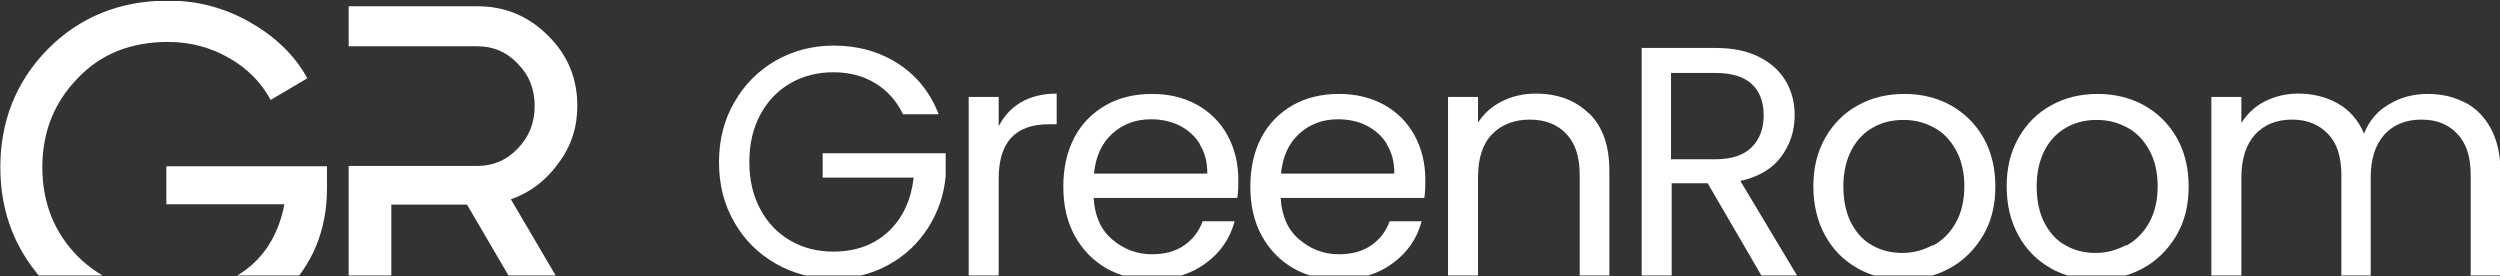 <svg width="1248" height="138" viewBox="0 0 1248 138" fill="none" xmlns="http://www.w3.org/2000/svg">
<rect x="0" y="0" width="1248" height="138" fill="#333333" stroke="none"/>
<g clip-path="url(#clip0_363_667)">
<path d="M450.779 57.043C447.617 50.387 442.958 45.229 436.967 41.568C430.977 37.907 423.988 36.077 416.001 36.077C408.014 36.077 400.859 37.907 394.535 41.568C388.212 45.229 383.22 50.387 379.559 57.209C375.899 64.032 374.068 71.853 374.068 80.838C374.068 89.824 375.899 97.645 379.559 104.467C383.22 111.289 388.212 116.448 394.535 120.109C400.859 123.769 408.014 125.6 416.001 125.6C427.15 125.6 436.302 122.272 443.457 115.616C450.612 108.96 454.772 99.974 456.103 88.659H410.676V76.512H472.078V87.993C471.246 97.312 468.251 105.965 463.259 113.785C458.267 121.606 451.611 127.763 443.457 132.256C435.303 136.749 426.151 139.078 416.167 139.078C405.518 139.078 395.867 136.582 387.214 131.59C378.561 126.598 371.572 119.776 366.58 110.957C361.422 102.137 358.926 92.153 358.926 81.005C358.926 69.856 361.422 59.872 366.58 51.053C371.572 42.233 378.561 35.245 387.214 30.253C396.033 25.261 405.684 22.765 416.167 22.765C428.315 22.765 438.964 25.76 448.283 31.75C457.601 37.741 464.423 46.227 468.583 57.043H450.779Z" fill="white"/>
<path d="M509.691 51.052C514.517 48.223 520.507 46.726 527.496 46.726V62.034H523.502C506.862 62.034 498.542 71.02 498.542 89.158V137.913H483.566V48.39H498.542V63.033C501.205 57.874 504.866 53.881 509.691 51.052Z" fill="white"/>
<path d="M617.669 98.809H545.951C546.45 107.629 549.445 114.617 555.103 119.443C560.761 124.269 567.25 126.931 575.071 126.931C581.561 126.931 586.885 125.433 591.212 122.438C595.538 119.443 598.533 115.449 600.364 110.457H616.338C614.009 119.11 609.183 126.099 601.861 131.424C594.706 136.749 585.721 139.577 575.071 139.577C566.585 139.577 558.93 137.747 552.274 133.92C545.618 130.093 540.293 124.601 536.466 117.613C532.639 110.624 530.809 102.47 530.809 93.152C530.809 83.833 532.639 75.68 536.3 68.691C539.961 61.702 545.285 56.377 551.941 52.55C558.597 48.723 566.418 46.893 575.071 46.893C583.724 46.893 591.045 48.723 597.701 52.384C604.191 56.045 609.349 61.203 612.844 67.693C616.338 74.182 618.169 81.504 618.169 89.657C618.169 92.486 618.169 95.481 617.669 98.643V98.809ZM599.033 72.019C596.537 67.859 593.042 64.864 588.882 62.701C584.556 60.537 579.73 59.539 574.572 59.539C567.084 59.539 560.594 61.869 555.269 66.694C549.945 71.52 546.949 78.176 546.117 86.662H602.693C602.693 81.005 601.529 76.179 598.866 72.019H599.033Z" fill="white"/>
<path d="M711.029 98.809H639.31C639.81 107.629 642.805 114.617 648.462 119.443C654.12 124.269 660.61 126.931 668.43 126.931C674.92 126.931 680.245 125.433 684.571 122.438C688.898 119.443 691.893 115.449 693.723 110.457H709.698C707.368 119.11 702.542 126.099 695.221 131.424C688.066 136.749 679.08 139.577 668.43 139.577C659.944 139.577 652.29 137.747 645.634 133.92C638.978 130.093 633.653 124.601 629.826 117.613C625.998 110.624 624.168 102.47 624.168 93.152C624.168 83.833 625.998 75.68 629.659 68.691C633.32 61.702 638.645 56.377 645.301 52.55C651.957 48.723 659.778 46.893 668.43 46.893C677.083 46.893 684.405 48.723 691.061 52.384C697.55 56.045 702.709 61.203 706.203 67.693C709.698 74.182 711.528 81.504 711.528 89.657C711.528 92.486 711.528 95.481 711.029 98.643V98.809ZM692.392 72.019C689.896 67.859 686.402 64.864 682.242 62.701C677.915 60.537 673.09 59.539 667.931 59.539C660.443 59.539 653.954 61.869 648.629 66.694C643.304 71.52 640.309 78.176 639.477 86.662H696.053C696.053 81.005 694.888 76.179 692.226 72.019H692.392Z" fill="white"/>
<path d="M793.243 56.543C800.065 63.199 803.393 72.684 803.393 85.164V138.079H788.583V87.327C788.583 78.342 786.42 71.519 781.928 66.86C777.435 62.034 771.278 59.705 763.623 59.705C755.969 59.705 749.479 62.201 744.82 67.026C740.161 71.852 737.831 79.007 737.831 88.492V138.079H722.855V48.39H737.831V61.202C740.827 56.543 744.82 53.049 749.812 50.553C754.804 48.057 760.462 46.726 766.619 46.726C777.601 46.726 786.42 50.054 793.076 56.543H793.243Z" fill="white"/>
<path d="M879.598 138.08L852.475 91.488H834.503V138.08H819.527V23.93H856.302C864.955 23.93 872.276 25.427 878.1 28.422C884.091 31.418 888.417 35.411 891.412 40.403C894.407 45.395 895.905 51.219 895.905 57.542C895.905 65.363 893.575 72.352 889.083 78.343C884.59 84.333 877.767 88.326 868.782 90.323L897.403 138.08H879.598ZM834.337 79.507H856.302C864.289 79.507 870.446 77.51 874.439 73.517C878.433 69.523 880.43 64.198 880.43 57.542C880.43 50.886 878.433 45.562 874.439 41.901C870.446 38.24 864.455 36.41 856.135 36.41H834.171V79.674L834.337 79.507Z" fill="white"/>
<path d="M927.025 133.753C920.203 129.926 914.878 124.435 911.051 117.446C907.223 110.457 905.227 102.304 905.227 92.985C905.227 83.667 907.223 75.68 911.217 68.691C915.211 61.702 920.702 56.211 927.524 52.55C934.347 48.723 942.167 46.893 950.654 46.893C959.14 46.893 966.795 48.723 973.783 52.55C980.606 56.377 986.097 61.702 990.091 68.691C994.084 75.68 996.081 83.833 996.081 93.152C996.081 102.47 994.084 110.624 989.924 117.613C985.764 124.601 980.273 130.093 973.284 133.92C966.295 137.747 958.475 139.577 949.988 139.577C941.502 139.577 934.014 137.747 927.191 133.92L927.025 133.753ZM964.964 122.605C969.623 120.109 973.451 116.281 976.279 111.289C979.108 106.297 980.606 100.141 980.606 92.985C980.606 85.83 979.108 79.673 976.279 74.681C973.451 69.689 969.79 65.862 965.131 63.533C960.471 61.037 955.646 59.872 950.155 59.872C944.663 59.872 939.671 61.037 935.179 63.533C930.686 66.029 927.025 69.689 924.363 74.681C921.7 79.673 920.203 85.83 920.203 92.985C920.203 100.141 921.534 106.464 924.196 111.456C926.859 116.448 930.353 120.275 934.846 122.605C939.339 125.101 944.164 126.265 949.655 126.265C955.147 126.265 959.972 124.934 964.631 122.438L964.964 122.605Z" fill="white"/>
<path d="M1023.52 133.753C1016.7 129.926 1011.38 124.435 1007.55 117.446C1003.72 110.457 1001.73 102.304 1001.73 92.985C1001.73 83.667 1003.72 75.68 1007.72 68.691C1011.71 61.702 1017.2 56.211 1024.02 52.55C1030.85 48.723 1038.67 46.893 1047.15 46.893C1055.64 46.893 1063.29 48.723 1070.28 52.55C1077.11 56.377 1082.6 61.702 1086.59 68.691C1090.58 75.68 1092.58 83.833 1092.58 93.152C1092.58 102.47 1090.58 110.624 1086.42 117.613C1082.26 124.601 1076.77 130.093 1069.78 133.92C1062.8 137.747 1054.97 139.577 1046.49 139.577C1038 139.577 1030.51 137.747 1023.69 133.92L1023.52 133.753ZM1061.46 122.605C1066.12 120.109 1069.95 116.281 1072.78 111.289C1075.61 106.297 1077.11 100.141 1077.11 92.985C1077.11 85.83 1075.61 79.673 1072.78 74.681C1069.95 69.689 1066.29 65.862 1061.63 63.533C1056.97 61.037 1052.15 59.872 1046.65 59.872C1041.16 59.872 1036.17 61.037 1031.68 63.533C1027.19 66.029 1023.52 69.689 1020.86 74.681C1018.2 79.673 1016.7 85.83 1016.7 92.985C1016.7 100.141 1018.03 106.464 1020.7 111.456C1023.36 116.448 1026.85 120.275 1031.35 122.605C1035.84 125.101 1040.66 126.265 1046.16 126.265C1051.65 126.265 1056.47 124.934 1061.13 122.438L1061.46 122.605Z" fill="white"/>
<path d="M1230.38 51.052C1235.87 53.881 1240.2 58.207 1243.36 64.031C1246.52 69.855 1248.18 76.844 1248.18 85.164V138.079H1233.37V87.327C1233.37 78.342 1231.21 71.519 1226.72 66.86C1222.22 62.034 1216.4 59.705 1208.75 59.705C1201.09 59.705 1194.77 62.201 1190.28 67.193C1185.78 72.185 1183.45 79.34 1183.45 88.658V138.079H1168.81V87.327C1168.81 78.342 1166.65 71.519 1162.15 66.86C1157.66 62.201 1151.84 59.705 1144.18 59.705C1136.53 59.705 1130.21 62.201 1125.71 67.193C1121.22 72.185 1118.89 79.34 1118.89 88.658V138.079H1103.91V48.39H1118.89V61.369C1121.89 56.71 1125.71 53.049 1130.7 50.553C1135.7 48.057 1141.19 46.726 1147.18 46.726C1154.67 46.726 1161.32 48.39 1167.15 51.718C1172.97 55.046 1177.3 60.038 1180.13 66.694C1182.62 60.37 1186.78 55.378 1192.61 52.05C1198.43 48.556 1204.75 46.892 1211.91 46.892C1219.06 46.892 1225.05 48.39 1230.54 51.218L1230.38 51.052Z" fill="white"/>
<path d="M83.035 83.002H163.24V93.818C163.24 114.784 156.085 132.256 141.774 146.067C127.464 159.878 108.328 166.701 84.699 166.701C61.07 166.701 39.938 158.714 23.963 142.573C7.989 126.266 0.168 106.464 0.168 83.501C0.168 60.538 7.989 40.736 23.797 24.595C39.771 8.454 59.906 0.301 84.034 0.301C98.677 0.301 112.322 3.962 124.802 11.117C137.448 18.272 147.099 27.59 153.422 39.072L135.118 49.888C130.459 41.235 123.637 34.246 114.318 28.922C105 23.597 94.85 20.934 83.867 20.934C65.397 20.934 50.254 26.925 38.773 39.072C26.958 51.219 21.134 66.029 21.134 83.501C21.134 100.973 26.958 115.949 38.773 127.93C50.754 139.91 66.062 145.734 84.866 145.734C100.507 145.734 113.486 141.907 123.47 134.086C133.454 126.432 139.611 114.784 141.941 101.971H83.035V82.669V83.002Z" fill="white"/>
<path d="M255.088 99.475C264.572 96.147 272.56 90.156 278.883 81.337C285.206 72.85 288.201 63.366 288.201 52.883C288.201 39.071 283.376 27.423 273.558 17.772C263.74 7.955 252.092 3.129 238.281 3.129H174.051V23.097H238.281C246.268 23.097 252.924 25.926 258.416 31.75C264.073 37.407 266.902 44.396 266.902 52.883C266.902 61.369 264.073 68.358 258.416 74.182C252.924 80.006 246.102 82.835 238.281 82.835H174.051V163.539H195.35V102.137H233.123L269.065 163.539H292.694L254.921 99.308L255.088 99.475Z" fill="white"/>
</g>
<defs>
<clipPath id="clip0_363_667">
<rect width="1248" height="137" fill="white" transform="translate(0 0.5)"/>
</clipPath>
</defs>
</svg>
